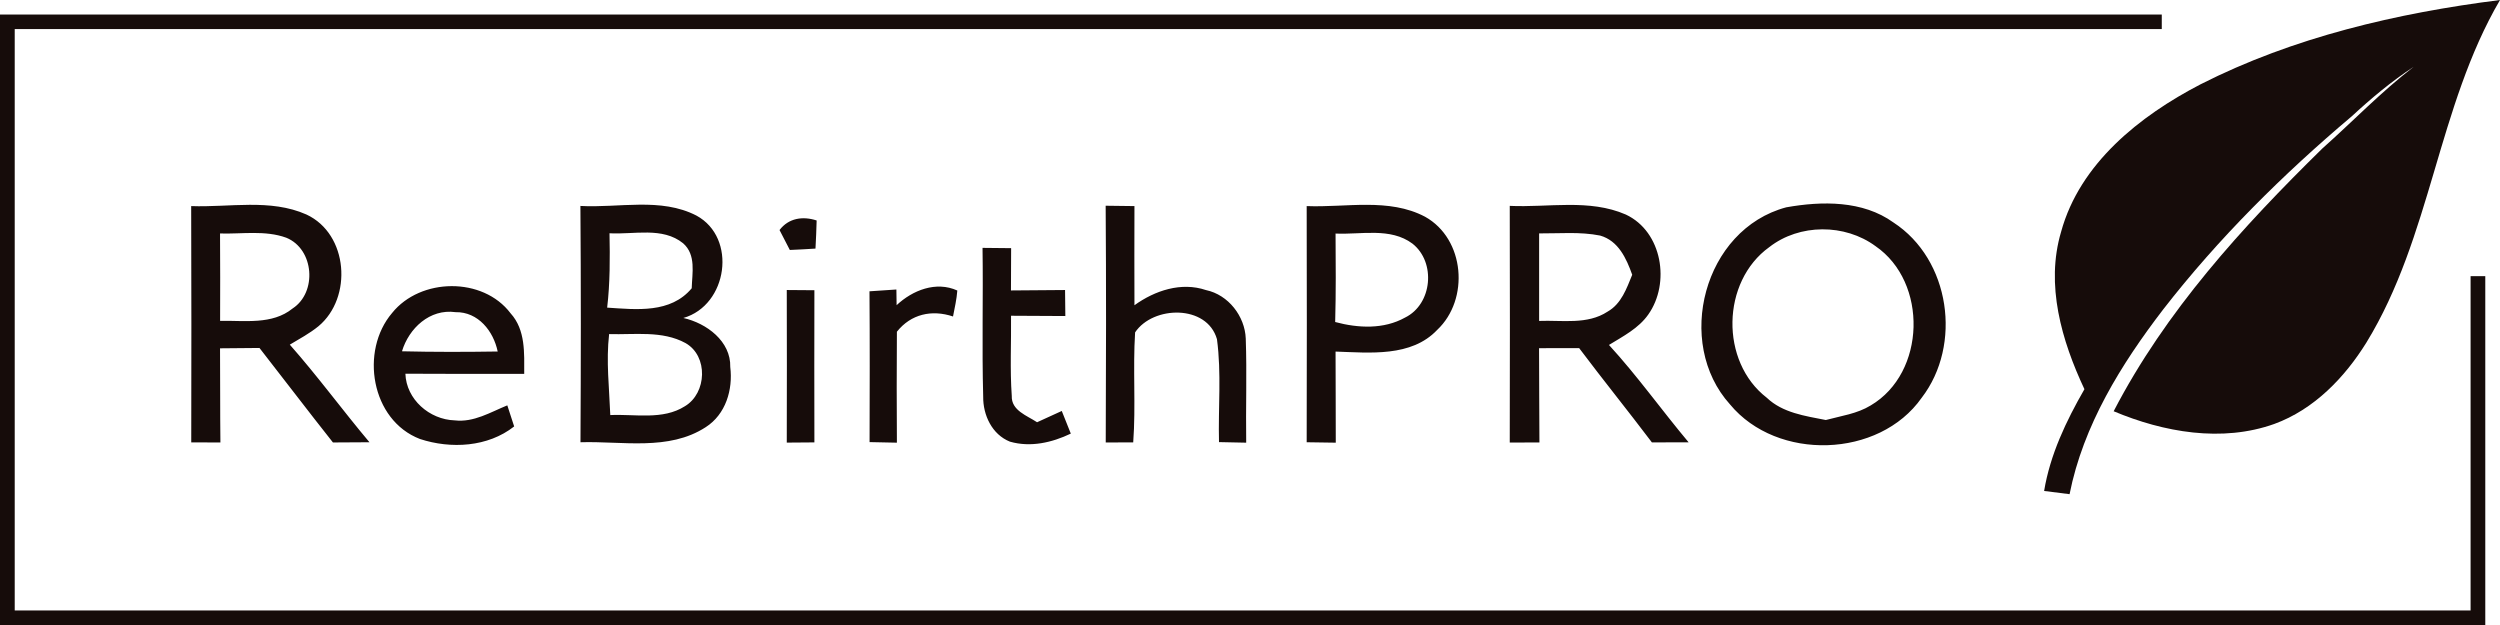 <?xml version="1.0" encoding="UTF-8"?> <svg xmlns="http://www.w3.org/2000/svg" width="140" height="35" viewBox="0 0 140 35" fill="none"> <path fill-rule="evenodd" clip-rule="evenodd" d="M10.706 11.541C12.849 11.622 15.135 11.114 17.159 12.012C19.51 13.104 19.755 16.672 17.833 18.27C17.339 18.673 16.771 18.975 16.229 19.301C17.788 21.065 19.176 22.966 20.69 24.766C20.008 24.77 19.327 24.774 18.645 24.778C17.257 23.026 15.906 21.246 14.531 19.486C13.796 19.49 13.057 19.498 12.322 19.506C12.335 21.262 12.322 23.018 12.343 24.778C11.8 24.778 11.253 24.774 10.71 24.774C10.718 20.364 10.722 15.951 10.706 11.541ZM12.322 13.075C12.335 14.706 12.331 16.337 12.326 17.968C13.694 17.94 15.241 18.202 16.384 17.276C17.772 16.373 17.596 13.949 16.033 13.313C14.853 12.882 13.555 13.112 12.322 13.075ZM32.503 11.533C34.654 11.654 37.005 11.042 39.001 12.073C41.291 13.313 40.756 17.094 38.267 17.807C39.573 18.101 40.932 19.112 40.895 20.553C41.05 21.818 40.646 23.203 39.516 23.924C37.442 25.269 34.838 24.693 32.507 24.766C32.532 20.356 32.536 15.943 32.503 11.533ZM34.132 13.063C34.16 14.453 34.164 15.842 34.001 17.227C35.654 17.336 37.552 17.557 38.736 16.144C38.76 15.29 38.993 14.271 38.254 13.623C37.099 12.689 35.495 13.144 34.132 13.063ZM34.111 18.709C33.936 20.219 34.119 21.729 34.176 23.244C35.568 23.179 37.115 23.537 38.356 22.748C39.585 22.015 39.671 19.937 38.389 19.212C37.087 18.5 35.536 18.753 34.111 18.709ZM73.174 11.541C75.37 11.63 77.775 11.066 79.803 12.137C82.04 13.382 82.301 16.768 80.481 18.476C79.032 20.006 76.713 19.752 74.791 19.688C74.803 21.387 74.795 23.086 74.803 24.79C74.26 24.782 73.717 24.774 73.174 24.766C73.183 20.356 73.187 15.951 73.174 11.541ZM74.791 13.079C74.803 14.73 74.815 16.382 74.77 18.033C76.056 18.379 77.489 18.451 78.685 17.783C80.212 17.034 80.424 14.686 79.097 13.643C77.86 12.721 76.219 13.148 74.791 13.079ZM100.029 11.61C102.029 11.255 104.311 11.219 106.033 12.459C109.217 14.533 109.891 19.313 107.613 22.277C105.225 25.672 99.519 25.833 96.882 22.648C93.759 19.196 95.4 12.846 100.029 11.61ZM99.082 13.837C96.392 15.77 96.314 20.252 98.939 22.273C99.829 23.123 101.086 23.292 102.245 23.521C103.094 23.292 104 23.171 104.76 22.704C107.854 20.88 107.972 15.806 105.029 13.784C103.311 12.52 100.772 12.52 99.082 13.837ZM61.917 11.521C62.456 11.529 62.99 11.533 63.529 11.541C63.521 13.394 63.525 15.242 63.529 17.094C64.668 16.273 66.145 15.774 67.537 16.245C68.79 16.51 69.713 17.71 69.762 18.955C69.831 20.9 69.758 22.845 69.787 24.79C69.28 24.782 68.77 24.77 68.264 24.758C68.215 22.837 68.407 20.904 68.15 18.995C67.594 17.042 64.57 17.11 63.566 18.613C63.435 20.666 63.611 22.724 63.46 24.774C62.945 24.778 62.435 24.778 61.921 24.778C61.941 20.36 61.949 15.939 61.917 11.521ZM84.546 11.529C86.71 11.63 89 11.122 91.049 12.016C93.094 12.979 93.543 15.862 92.306 17.61C91.763 18.387 90.894 18.83 90.102 19.317C91.694 21.053 93.053 22.97 94.563 24.77C93.877 24.774 93.192 24.774 92.506 24.774C91.167 23.002 89.767 21.27 88.432 19.494C87.685 19.494 86.934 19.494 86.187 19.498C86.2 21.258 86.191 23.018 86.208 24.778C85.653 24.778 85.102 24.778 84.546 24.782C84.555 20.364 84.559 15.947 84.546 11.529ZM86.191 13.071C86.195 14.702 86.195 16.337 86.191 17.972C87.473 17.92 88.894 18.198 90.028 17.449C90.8 17.01 91.09 16.152 91.404 15.387C91.081 14.481 90.632 13.482 89.608 13.192C88.481 12.967 87.326 13.079 86.191 13.071ZM43.654 12.882C44.165 12.21 44.957 12.093 45.732 12.347C45.72 12.87 45.695 13.398 45.667 13.921C45.189 13.953 44.708 13.977 44.23 13.998C44.087 13.72 43.797 13.16 43.654 12.882ZM55.022 13.881C55.553 13.885 56.088 13.889 56.623 13.897C56.618 14.686 56.614 15.472 56.614 16.265C57.623 16.257 58.635 16.253 59.643 16.241C59.647 16.603 59.655 17.336 59.659 17.698C58.643 17.694 57.631 17.69 56.618 17.682C56.635 19.18 56.553 20.678 56.659 22.172C56.627 22.99 57.516 23.272 58.076 23.646C58.533 23.433 58.998 23.223 59.459 23.014C59.586 23.332 59.839 23.964 59.965 24.282C58.912 24.786 57.712 25.064 56.557 24.733C55.549 24.331 55.047 23.239 55.059 22.217C54.982 19.438 55.063 16.659 55.022 13.881ZM50.21 17.09C51.104 16.253 52.418 15.729 53.61 16.269C53.573 16.76 53.463 17.239 53.369 17.723C52.177 17.324 51.01 17.59 50.226 18.576C50.21 20.646 50.214 22.716 50.226 24.79C49.843 24.782 49.079 24.766 48.696 24.758C48.704 21.943 48.712 19.128 48.691 16.313C49.194 16.277 49.696 16.245 50.198 16.212C50.198 16.43 50.206 16.869 50.21 17.09ZM21.959 17.525C23.547 15.548 27.041 15.492 28.593 17.545C29.438 18.476 29.356 19.772 29.356 20.936C27.139 20.94 24.923 20.94 22.702 20.928C22.751 22.362 24.045 23.497 25.466 23.541C26.531 23.666 27.466 23.082 28.409 22.7C28.503 22.994 28.695 23.582 28.793 23.88C27.323 25.04 25.25 25.152 23.519 24.584C20.772 23.529 20.147 19.647 21.959 17.525ZM22.511 19.672C24.294 19.716 26.082 19.712 27.87 19.684C27.637 18.552 26.784 17.457 25.511 17.481C24.066 17.28 22.898 18.387 22.511 19.672ZM44.059 16.241C44.573 16.245 45.091 16.249 45.606 16.253C45.602 19.092 45.597 21.935 45.606 24.774C45.218 24.778 44.446 24.782 44.059 24.786C44.067 21.935 44.067 19.088 44.059 16.241Z" fill="#160C0A"></path> <path d="M121.059 0.814H0V35H139.176V15.465H138.353V34.186H0.824V1.628H121.059V0.814Z" fill="#160C0A"></path> <path fill-rule="evenodd" clip-rule="evenodd" d="M123.226 4.724C128.433 2.08 134.222 0.734 140 0C136.497 5.994 136.155 13.244 132.521 19.179C131.304 21.141 129.59 22.926 127.364 23.74C124.426 24.79 121.166 24.206 118.365 23.03C121.265 17.433 125.565 12.715 130.052 8.315C131.763 6.794 133.35 5.138 135.167 3.74C133.925 4.554 132.79 5.504 131.703 6.509C127.844 9.765 124.235 13.341 121.141 17.325C118.774 20.41 116.658 23.827 115.896 27.674C115.42 27.615 114.943 27.556 114.471 27.494C114.806 25.462 115.705 23.573 116.728 21.795C115.451 19.075 114.538 15.951 115.423 12.976C116.471 9.156 119.815 6.495 123.226 4.724Z" fill="#160C0A"></path> </svg> 